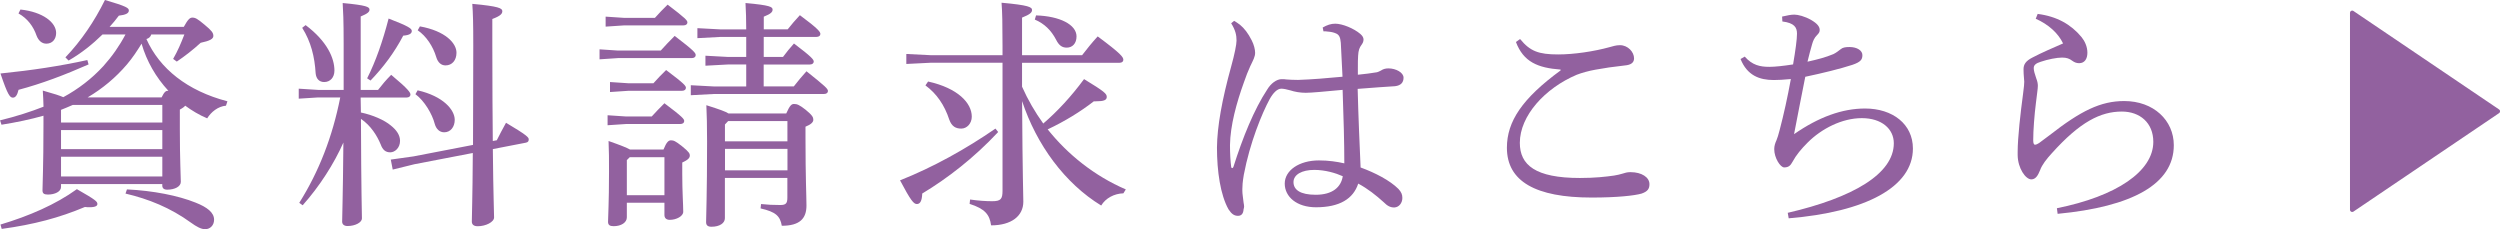 <?xml version="1.0" encoding="UTF-8"?><svg id="_レイヤー_2" xmlns="http://www.w3.org/2000/svg" viewBox="0 0 485.45 44.5"><defs><style>.cls-1,.cls-2{fill:#92619f;}.cls-2{stroke:#92619f;stroke-linecap:round;stroke-linejoin:round;stroke-width:.86px;}</style></defs><g id="_レイヤー_1-2"><path class="cls-1" d="M29.38,6.68c-.14.47-.47.76-.95.9,2.56,5.73,7.91,10.05,15.73,12.09l-.28.85c-1.56.14-2.89,1.23-3.65,2.46-1.56-.66-2.99-1.52-4.27-2.46-.14.19-.43.43-1.04.76v3.7c0,6.11.19,9.19.19,10.33,0,.9-1.14,1.52-2.65,1.52-.62,0-.95-.28-.95-.81v-.28H11.85v.57c0,.9-1.19,1.47-2.56,1.47-.76,0-1.04-.24-1.04-.81,0-1,.19-4.5.19-12.7v-1.8c-2.51.71-5.21,1.28-8.15,1.75l-.28-.85c3.13-.76,5.92-1.66,8.44-2.65-.05-1.14-.05-2.04-.14-3.13,2.23.62,3.36,1,3.98,1.28,2.89-1.56,5.55-3.6,7.77-6.02,1.71-1.9,3.13-3.93,4.31-6.16h-4.46c-1.94,1.9-4.12,3.65-6.59,5.07l-.62-.62c3.08-3.22,5.64-7.01,7.68-11.14,4.22,1.23,4.64,1.56,4.64,2.04,0,.57-.66.85-1.94,1-.57.76-1.14,1.47-1.8,2.18h14.41c.81-1.47,1.18-1.8,1.66-1.8.57,0,.95.19,2.37,1.38,1.37,1.14,1.71,1.56,1.71,2.18,0,.57-.66.95-2.46,1.33-1.56,1.42-3.03,2.56-4.64,3.65l-.71-.52c.9-1.56,1.52-3.03,2.18-4.74h-6.4ZM17.2,12.51c-4.64,2.04-9.1,3.74-13.6,4.93-.24,1-.57,1.52-1.09,1.52-.57,0-1-.47-2.42-4.69,6.16-.62,11.66-1.47,16.87-2.61l.24.85ZM.1,43.6c5.54-1.66,10.71-3.89,14.83-6.87,3.74,2.13,3.98,2.42,3.98,2.89,0,.33-.33.62-1.52.62-.28,0-.57,0-.9-.05-4.93,2.08-9.91,3.41-16.16,4.26l-.24-.85ZM3.98,1.85c4.36.47,6.92,2.51,6.92,4.55,0,1.18-.71,2.08-1.9,2.08-.85,0-1.52-.57-1.9-1.56-.62-1.8-1.75-3.32-3.51-4.31l.38-.76ZM11.85,23.79h19.67v-3.41H14.12c-.76.33-1.52.66-2.27.95v2.46ZM31.52,25.26H11.85v3.7h19.67v-3.7ZM31.52,30.43H11.85v3.84h19.67v-3.84ZM32.7,17.63c-2.42-2.61-4.22-5.73-5.21-9.15-.85,1.38-1.75,2.75-2.84,4.03-2.18,2.56-4.74,4.69-7.63,6.4h14.36c.52-1.09.85-1.28,1.19-1.28h.14ZM24.65,36.78c5.07.24,9.91,1.19,13.32,2.56,2.28.9,3.6,1.94,3.6,3.32,0,1.14-.81,1.85-1.75,1.85-.76,0-1.71-.52-2.75-1.28-3.98-2.89-8.25-4.6-12.7-5.64l.28-.81Z"/><path class="cls-1" d="M70.1,21.85c2.27.47,4.55,1.47,5.78,2.51,1.14.9,1.8,1.9,1.8,2.99,0,1.37-1,2.23-1.9,2.23s-1.47-.47-1.85-1.52c-.71-1.71-1.9-3.65-3.84-4.98.05,14.74.19,18.06.19,19.34,0,.76-1.28,1.47-2.8,1.47-.66,0-1.04-.33-1.04-.85,0-1.33.14-4.03.24-15.36-1.8,4.08-4.64,8.53-7.91,12.18l-.66-.47c3.84-6.11,6.45-12.84,7.96-20.47h-4.27l-3.79.24v-1.94l3.79.24h4.93v-8.96c0-4.74-.1-6.35-.19-7.91,4.64.43,5.21.76,5.21,1.28,0,.43-.33.76-1.71,1.33v14.27h3.36c.81-1.04,1.56-1.94,2.56-2.94,3.41,2.84,3.74,3.46,3.74,3.84,0,.33-.28.57-.76.57h-8.91l.05,2.94ZM59.35,4.88c4.22,3.17,5.59,6.45,5.59,8.82,0,1.33-.81,2.23-1.99,2.23-.95,0-1.56-.62-1.66-1.71-.19-3.18-.9-6.11-2.61-8.82l.66-.52ZM71.29,15.21c1.66-3.27,3.03-7.2,4.17-11.61,3.93,1.52,4.5,1.94,4.5,2.42s-.43.81-1.66.9c-1.75,3.32-3.84,6.11-6.35,8.72l-.66-.43ZM96.46,27.25c.52-1.04,1.14-2.23,1.8-3.41,4.08,2.42,4.41,2.84,4.41,3.22s-.14.57-.62.66l-6.35,1.23c.09,9.29.24,11.9.24,13.27,0,.9-1.61,1.71-3.18,1.71-.76,0-1.14-.33-1.14-.9,0-1.47.14-4.22.19-13.32l-11.33,2.18-4.22,1.04-.38-1.94,4.41-.62,11.56-2.23c0-4.74.05-10.95.05-19.29,0-4.31-.05-6.21-.19-8.1,5.12.47,5.83.85,5.83,1.42,0,.47-.28.9-1.94,1.52v5.21c0,7.96.05,13.93.09,18.48l.76-.14ZM81.1,17.54c4.98,1.14,7.2,3.79,7.2,5.73,0,1.37-.81,2.42-2.04,2.42-.9,0-1.56-.62-1.85-1.66-.47-1.85-1.99-4.46-3.74-5.74l.43-.76ZM81.53,5.12c4.98.9,7.11,3.27,7.11,5.12,0,1.47-.85,2.46-2.13,2.46-.81,0-1.47-.52-1.8-1.61-.62-2.08-1.94-4.08-3.6-5.21l.43-.76Z"/><path class="cls-1" d="M128.31,9.81c.81-.9,1.75-1.9,2.7-2.84,3.84,2.94,4.08,3.32,4.08,3.74,0,.33-.28.57-.76.57h-14.31l-3.6.24v-1.94l3.6.24h8.29ZM127.18,3.46c.81-.9,1.52-1.66,2.46-2.56,3.55,2.7,3.84,3.08,3.84,3.46,0,.33-.28.57-.76.57h-11.52l-3.6.24v-1.94l3.6.24h5.97ZM126.56,22.61c.81-.9,1.56-1.66,2.46-2.56,3.6,2.7,3.84,3.08,3.84,3.46,0,.33-.28.57-.76.57h-10.52l-3.6.24v-1.94l3.6.24h4.98ZM128.83,29.05c.62-1.52,1-1.8,1.47-1.8.52,0,.85.14,2.13,1.14,1.42,1.14,1.52,1.47,1.52,1.8,0,.47-.33.85-1.47,1.37v2.18c0,3.51.19,5.97.19,7.39,0,.85-1.33,1.56-2.61,1.56-.66,0-1.04-.33-1.04-.95v-2.37h-7.3v2.84c0,1-1.09,1.71-2.56,1.71-.76,0-1.09-.24-1.09-.85,0-1.04.19-3.51.19-9.72,0-2.61,0-3.84-.09-5.97,2.42.85,3.6,1.33,4.17,1.66h6.49ZM126.89,16.16c.81-.9,1.56-1.71,2.46-2.56,3.6,2.7,3.84,3.08,3.84,3.46,0,.33-.28.57-.76.57h-10.38l-3.6.24v-1.94l3.6.24h4.83ZM122.29,30.52l-.57.57v6.82h7.3v-7.39h-6.73ZM148.31,16.78h5.83c.81-1.04,1.52-1.9,2.46-2.94,3.7,2.94,4.17,3.41,4.17,3.84,0,.33-.28.57-.76.57h-21.37l-4.5.24v-1.94l4.5.24h6.26v-4.27h-3.51l-4.41.24v-1.94l4.41.24h3.51v-3.89h-4.98l-4.5.24v-1.94l4.5.24h4.98c0-2.04-.05-3.46-.14-5.12,4.83.43,5.26.76,5.26,1.28,0,.43-.28.81-1.71,1.37v2.46h4.64c.81-1,1.42-1.75,2.37-2.75,3.65,2.7,3.98,3.27,3.98,3.65,0,.33-.28.57-.76.57h-10.24v3.89h3.74c.71-.95,1.28-1.66,2.13-2.61,3.46,2.61,3.84,3.13,3.84,3.51,0,.33-.28.57-.76.57h-8.96v4.27ZM152.67,22.04c.71-1.61,1.04-1.85,1.52-1.85.57,0,1,.14,2.27,1.14,1.33,1.09,1.47,1.47,1.47,1.94,0,.43-.43.9-1.52,1.33v2.04c0,7.96.19,11.47.19,13.27,0,2.51-1.28,3.93-4.79,3.93-.33-1.9-1.18-2.7-4.12-3.37l.09-.85c1.28.14,2.32.19,3.74.19,1.09,0,1.37-.33,1.37-1.42v-3.84h-12.13v7.82c0,.95-1,1.66-2.61,1.66-.71,0-1.04-.28-1.04-.9,0-1.23.19-5.07.19-15.64,0-3.41-.05-4.88-.14-7.06,2.56.81,3.74,1.23,4.31,1.61h11.19ZM141.39,23.51l-.62.66v3.27h12.13v-3.93h-11.52ZM140.78,28.91v4.17h12.13v-4.17h-12.13Z"/><path class="cls-1" d="M193.82,25.64c-4.74,5.07-9.86,9-14.74,11.94-.05,1.38-.38,2.04-1.04,2.04-.62,0-1.18-.66-3.27-4.6,6.45-2.56,12.75-6.07,18.53-10.05l.52.66ZM198.46,16.83c1.14,2.56,2.51,4.93,4.12,7.16,2.75-2.37,5.4-5.21,7.92-8.63,3.98,2.42,4.41,2.84,4.41,3.46s-.57.85-2.08.85h-.43c-2.56,1.99-5.64,3.89-8.96,5.45,3.89,4.88,9.1,9.05,15.17,11.66l-.47.76c-1.8.05-3.46.95-4.31,2.37-7.06-4.31-12.56-11.8-15.36-20.28.09,15.17.24,17.96.24,19.53,0,2.75-2.27,4.6-6.26,4.6-.28-2.09-1.19-3.22-4.17-4.17l.09-.85c1.61.24,3.08.33,4.31.33,1.66,0,1.99-.43,1.99-2.04V12.18h-13.89l-4.79.24v-1.94l4.79.24h13.89v-1.71c0-4.5-.05-6.73-.19-8.48,5.26.47,5.92.85,5.92,1.42,0,.47-.38.85-1.94,1.47v7.3h11.66c.95-1.23,1.9-2.42,3.03-3.65,4.6,3.41,4.98,4.03,4.98,4.55,0,.33-.28.57-.71.57h-18.96v4.64ZM180.22,15.83c5.78,1.28,8.48,4.17,8.48,6.82,0,1.33-.95,2.32-2.04,2.32s-1.85-.43-2.32-1.71c-.95-2.89-2.46-5.07-4.64-6.68l.52-.76ZM201.17,2.99c4.64.14,7.87,1.8,7.87,4.08,0,1.38-.81,2.18-1.9,2.18-.9,0-1.52-.43-2.08-1.56-.95-1.8-2.23-3.08-4.12-3.89l.24-.81Z"/><path class="cls-1" d="M256.81,5.36c.9-.52,1.66-.76,2.46-.76,1.38,0,3.6.9,4.88,1.99.43.38.62.71.62,1.09,0,.43-.19.76-.43,1.09-.33.43-.57,1-.62,2.04-.05.66-.05,1.38-.05,2.32v1.38c1.37-.14,2.56-.28,3.65-.47.29-.05.62-.24.81-.33.43-.28.85-.43,1.47-.43,1.47,0,2.94.81,2.94,1.8,0,.9-.47,1.52-1.66,1.66-1.66.09-4.08.28-7.25.52.14,5.64.38,10.66.57,15.26,2.84,1.04,5.69,2.51,7.35,4.17.57.62.76,1.09.76,1.75,0,.95-.62,1.8-1.56,1.85-.76,0-1.33-.28-2.08-1.04-1.47-1.33-3.08-2.61-4.93-3.6-.95,2.94-3.6,4.6-8.2,4.6-3.74,0-6.07-2.04-6.07-4.6s2.8-4.5,6.64-4.5c1.85,0,3.46.24,4.93.57,0-3.98-.14-8.96-.33-14.27-3.55.33-6.07.57-7.16.57s-2.13-.19-2.99-.47c-.62-.19-1.37-.33-1.75-.33-.81,0-1.61.85-2.27,2.04-1.47,2.7-3.84,8.44-5.02,14.69-.24,1.42-.28,2.18-.28,2.75v.38c0,.57.14,1.33.24,2.27.05.28.1.52.1.76,0,.19-.05.33-.1.52-.05.81-.38,1.28-1.09,1.28s-1.23-.33-1.85-1.28c-1.56-2.8-2.23-7.35-2.23-11.99.05-4.08.95-9.19,2.8-15.88.62-2.23,1-4.12,1-4.88,0-1.04-.19-1.99-1.04-3.36l.57-.47c.33.19.71.43,1.14.76.85.71,1.56,1.61,2.28,3.03.43.85.66,1.75.66,2.42,0,.76-.38,1.42-.95,2.61-.43.95-.81,1.9-1.23,3.13-1.42,3.93-2.65,8.39-2.7,12.18,0,1.61.09,3.22.24,4.27,0,.09.09.19.19.19s.19-.09.24-.24c1.8-5.69,4.03-11.18,6.54-14.98.76-1.28,1.85-1.99,2.7-2.04h.28c.24,0,.47,0,.76.05.66.05,1.33.09,2.27.09,2.75-.09,5.5-.33,8.63-.62-.1-2.08-.19-4.12-.33-6.59-.09-1.14-.38-1.56-.9-1.8s-1.04-.33-1.66-.38c-.24-.05-.47-.05-.81-.05l-.14-.71ZM255.2,32.99c-2.37,0-4.03.9-4.03,2.37s1.28,2.46,4.31,2.46c3.32,0,4.93-1.52,5.26-3.6-1.38-.62-3.41-1.23-5.55-1.23Z"/><path class="cls-1" d="M303.03,13.51c-4.41-.33-7.2-1.47-8.67-5.36l.81-.57c1.94,2.37,3.6,2.99,7.39,2.99,3.03,0,6.92-.57,10-1.42.57-.14,1.18-.38,1.99-.38,1.56,0,2.75,1.33,2.75,2.56,0,.81-.57,1.28-1.8,1.38-2.18.24-4.12.52-5.64.81-1.38.24-2.7.62-3.7,1-6.16,2.61-11.04,7.96-11.04,13.22,0,4.31,3.03,6.82,11.66,6.82,2.94,0,5.02-.24,6.64-.47.66-.09,1.14-.24,1.66-.38.43-.14.9-.28,1.42-.28h.14c2.13,0,3.65,1,3.65,2.32,0,.85-.28,1.42-1.56,1.85-1.37.38-4.64.76-9.67.76-10.85,0-16.45-3.13-16.45-9.67,0-5.12,2.99-9.57,10.43-15.02v-.14Z"/><path class="cls-1" d="M347.12,41.33c12.7-2.94,20.62-7.58,20.62-13.51,0-2.8-2.37-4.88-6.21-4.88s-7.82,2.04-10.52,4.74c-1.23,1.23-2.23,2.42-2.94,3.74-.38.71-.76,1.09-1.61,1.09-.76,0-1.94-1.85-1.94-3.55,0-.62.19-1.19.43-1.71.19-.47.38-1.04.62-1.99.81-3.08,1.52-6.3,2.18-9.91-1.47.14-2.46.19-3.32.19-2.8,0-5.17-.9-6.45-4.08l.81-.47c1.47,1.66,2.94,1.99,4.79,1.99,1.09,0,2.8-.19,4.6-.47.47-2.75.76-4.88.76-5.97,0-1.23-.52-2.08-2.84-2.37l-.05-.95c1.04-.24,1.75-.38,2.37-.38.71,0,2.04.33,3.27,1.04,1.23.71,1.66,1.33,1.66,1.94,0,.38-.14.62-.52,1-.52.52-.76,1.09-.95,1.75-.28.95-.62,2.23-.9,3.41,1.94-.43,3.55-.85,5.02-1.47.52-.24,1.04-.66,1.42-.95.38-.33.9-.43,1.71-.43,1.52,0,2.51.71,2.51,1.56s-.28,1.33-1.94,1.9c-2.32.76-5.78,1.61-9.15,2.32-.71,3.46-1.42,7.3-2.18,11.14,4.79-3.32,9.34-4.98,13.79-4.98,5.36,0,9.29,3.03,9.29,7.77,0,7.49-9.19,12.32-24.12,13.55l-.19-1.09Z"/><path class="cls-1" d="M395.66,2.7c3.74.47,6.49,2.04,8.53,4.5.62.76,1.14,1.85,1.14,3.03s-.52,2.04-1.61,2.04c-.52,0-.95-.19-1.33-.47-.57-.43-1.09-.62-1.99-.62-1,0-2.7.33-4.12.81-.9.28-1.37.62-1.37,1.23,0,.47.19,1.14.47,1.94.24.62.33,1.04.33,1.52,0,.57-.19,1.66-.38,3.37-.28,2.18-.52,5.21-.52,7.2,0,.57.14.85.33.85.24,0,.52-.14.81-.33.52-.38,1.23-.9,2.04-1.52,6.07-4.74,9.91-6.63,14.5-6.63,5.69,0,9.62,3.74,9.62,8.58,0,7.54-8.06,11.94-22.56,13.32l-.14-1.09c11.56-2.32,18.72-7.16,18.72-12.89,0-3.7-2.61-5.88-6.11-5.88-4.12,0-8.11,1.99-13.6,8.1-1,1.09-1.9,2.23-2.27,3.27-.43,1.09-.9,1.8-1.71,1.8-1.09,0-2.61-2.13-2.65-4.69v-.62c0-2.84.57-7.72,1.04-11.23.19-1.47.24-1.99.24-2.42s-.14-1.23-.14-2.42c0-.95.43-1.61,1.71-2.27,1.8-.95,4.03-1.9,5.97-2.75-.95-1.99-2.84-3.7-5.31-4.79l.38-.95Z"/><polygon class="cls-2" points="456.75 2.49 485.03 21.61 456.75 40.73 456.75 2.49"/></g></svg>